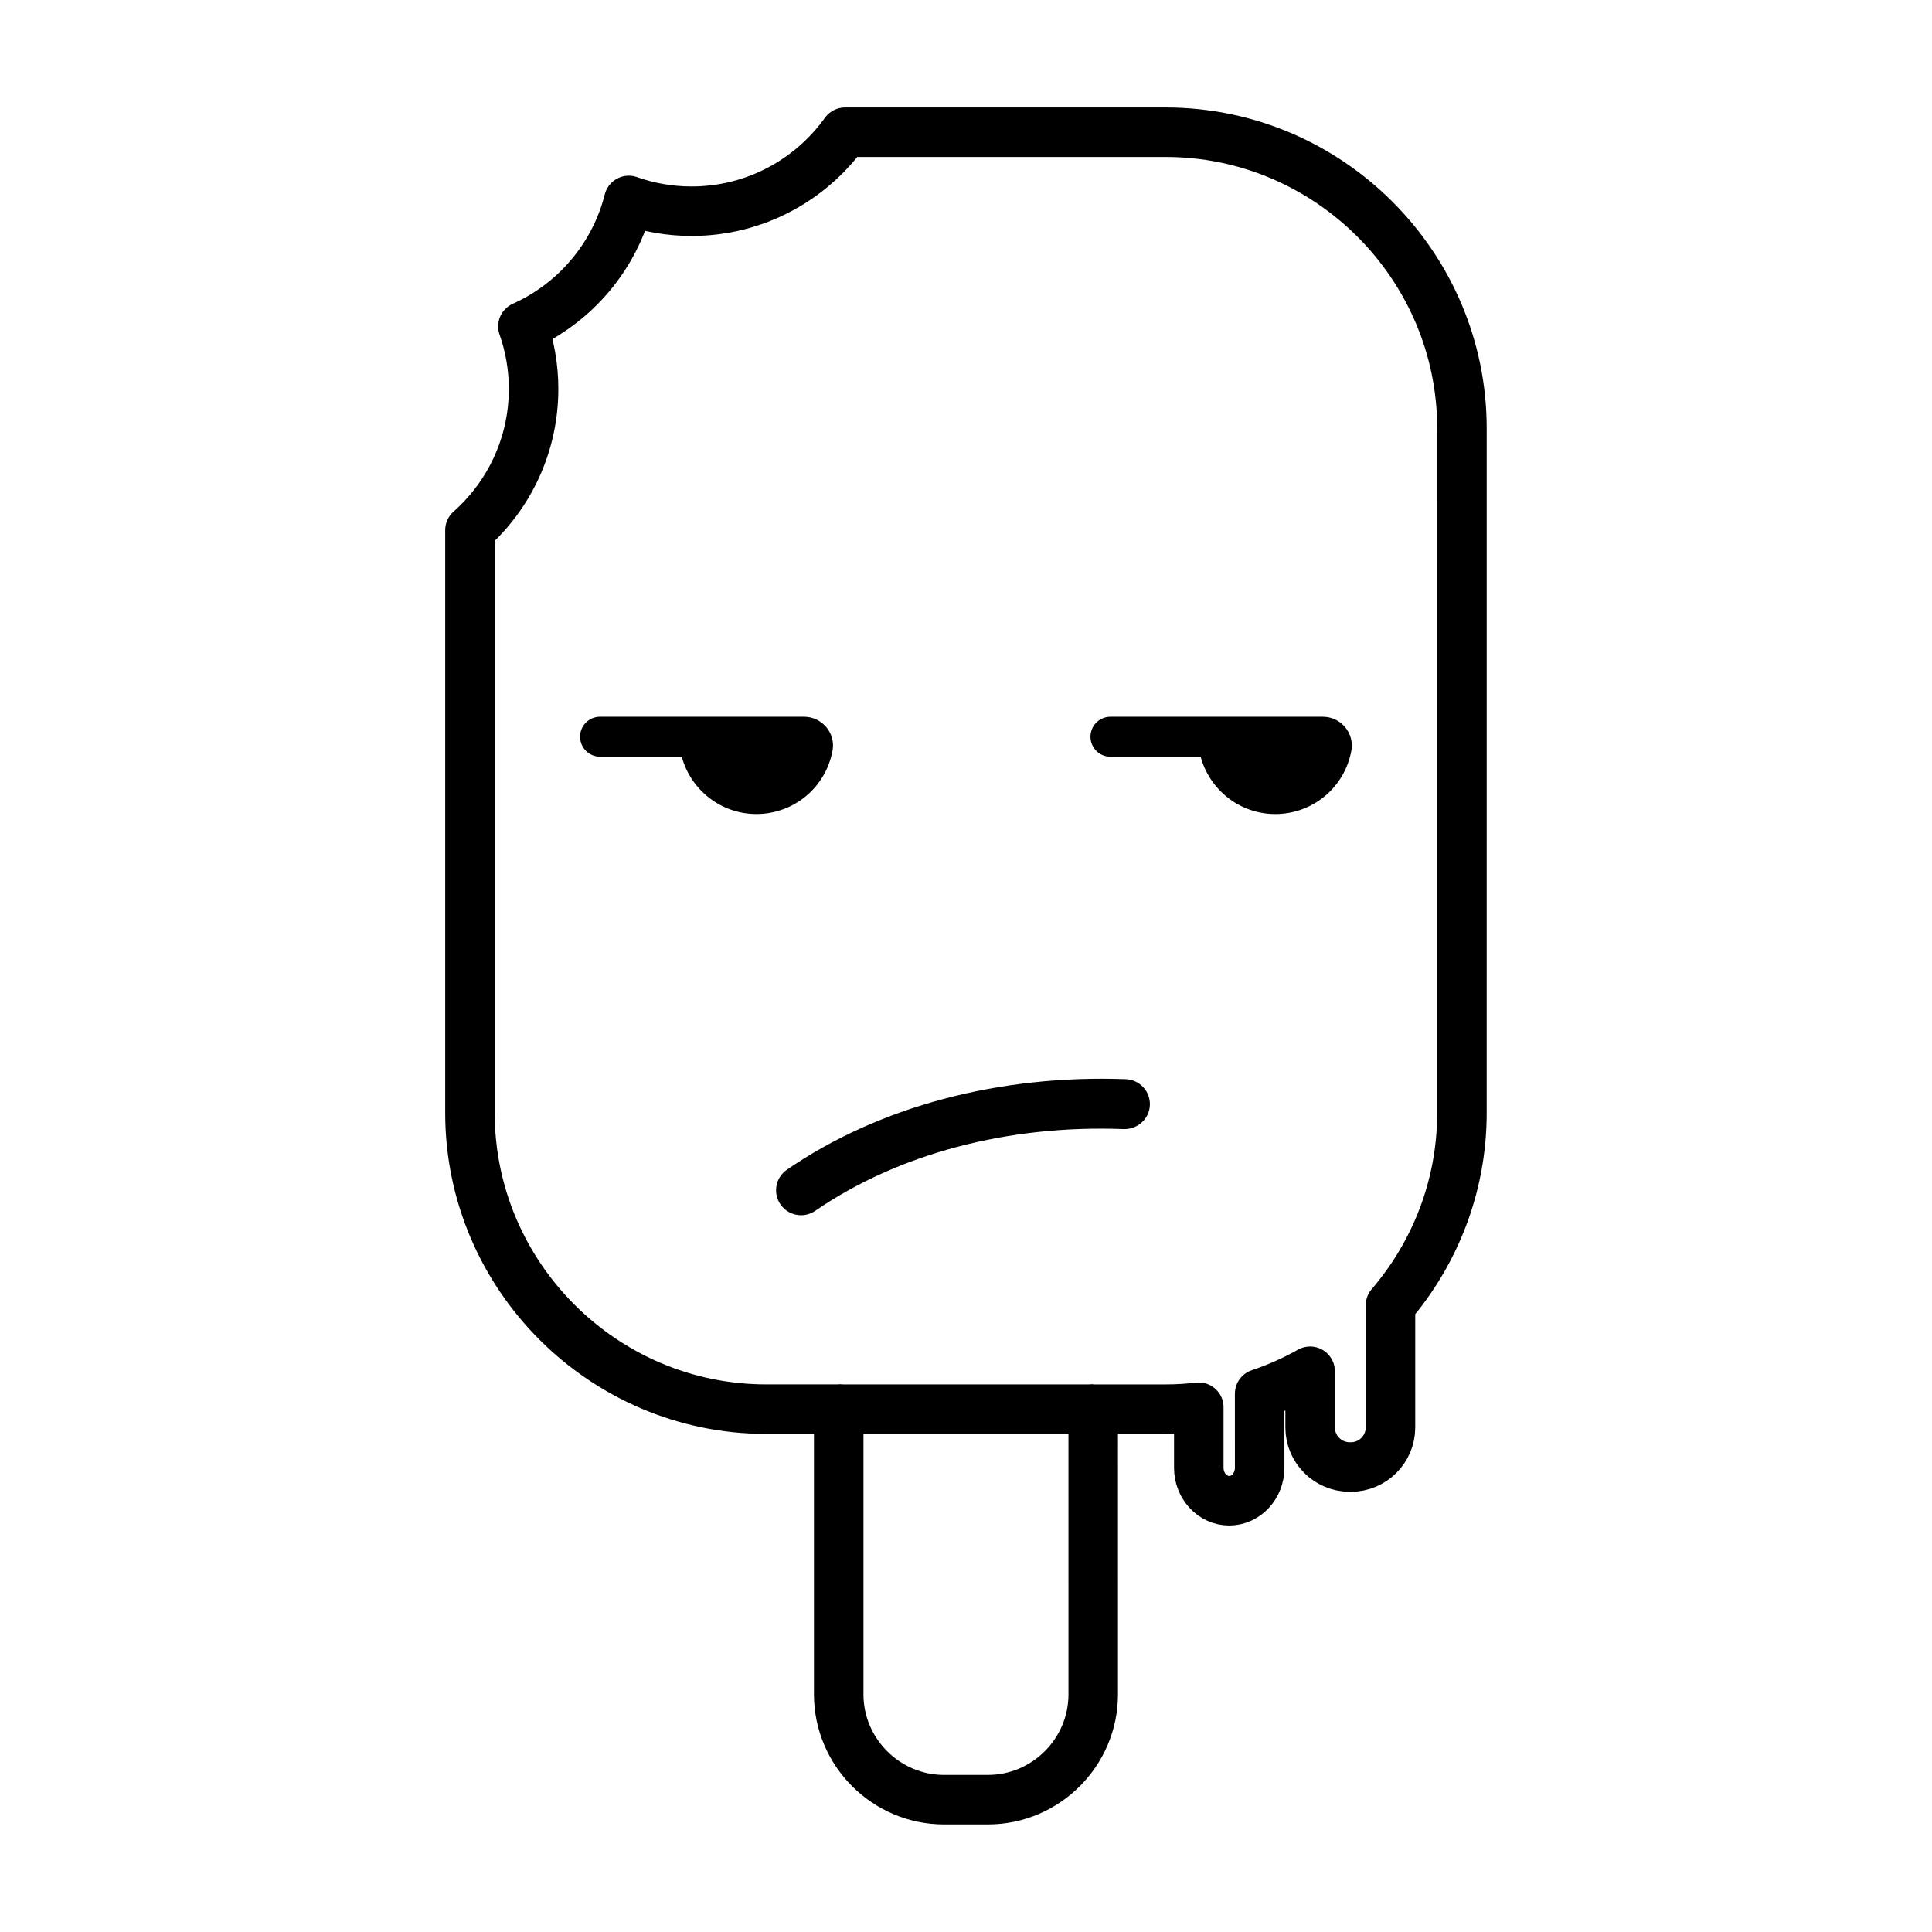 <?xml version="1.0" encoding="UTF-8"?>
<!-- Uploaded to: SVG Repo, www.svgrepo.com, Generator: SVG Repo Mixer Tools -->
<svg width="800px" height="800px" version="1.1" viewBox="144 144 512 512" xmlns="http://www.w3.org/2000/svg">
 <path transform="matrix(5.248 0 0 5.248 148.09 148.09)" d="m58.091 5.898h-16.199c-1.729 2.414-4.555 3.988-7.75 3.988-1.111 0-2.178-0.191-3.17-0.543-0.719 2.846-2.717 5.18-5.346 6.359 0.348 0.988 0.539 2.051 0.539 3.158 0 2.838-1.243 5.387-3.213 7.131v29.43c0 8.229 6.73 14.959 14.957 14.959h3.664v14.402c0 2.924 2.395 5.318 5.318 5.318h2.217c2.924 0 5.317-2.395 5.317-5.318l-7.44e-4 -14.401h3.665c0.563 0 1.119-0.035 1.667-0.098v3.059c0 0.914 0.691 1.662 1.537 1.662s1.537-0.748 1.537-1.662l-7.45e-4 -3.742c0.889-0.299 1.741-0.68 2.549-1.133v2.84c0 1.096 0.897 1.994 1.995 1.994h0.068c1.097 0 1.995-0.898 1.995-1.994v-6.174c2.244-2.617 3.608-6.012 3.608-9.711l7.44e-4 -34.567c0.001-8.226-6.729-14.957-14.955-14.957zm0 0" fill="none" stroke="#000000" stroke-linecap="round" stroke-linejoin="round" stroke-miterlimit="10" stroke-width="2.5"/>
 <path transform="matrix(5.248 0 0 5.248 148.09 148.09)" d="m41.573 70.381h12.853" fill="none" stroke="#000000" stroke-miterlimit="10" stroke-width="2.5"/>
 <path d="m442.37 430c-33.562-1.258-65.48 7.246-89.832 23.984-3.012 2.074-3.773 6.184-1.711 9.195 1.281 1.863 3.352 2.867 5.465 2.867 1.289 0 2.594-0.371 3.742-1.16 22.027-15.145 51.105-22.852 81.836-21.664 3.625 0.059 6.723-2.715 6.859-6.359 0.141-3.656-2.707-6.719-6.359-6.863z"/>
 <path d="m364.63 342.91c0.41-2.203-0.195-4.461-1.645-6.199-1.477-1.758-3.625-2.766-5.926-2.766h-54.043c-2.922 0-5.289 2.363-5.289 5.289 0 2.93 2.367 5.297 5.289 5.297h21.66c2.336 8.738 10.324 15.191 19.789 15.191 9.914 0 18.398-7.066 20.164-16.812z"/>
 <path d="m494.57 333.95h-56.297c-2.934 0-5.289 2.363-5.289 5.289 0 2.93 2.356 5.297 5.289 5.297h23.914c2.348 8.738 10.324 15.191 19.789 15.191 9.914 0 18.379-7.062 20.152-16.809 0.398-2.203-0.203-4.461-1.645-6.199-1.469-1.762-3.621-2.769-5.914-2.769z"/>
</svg>